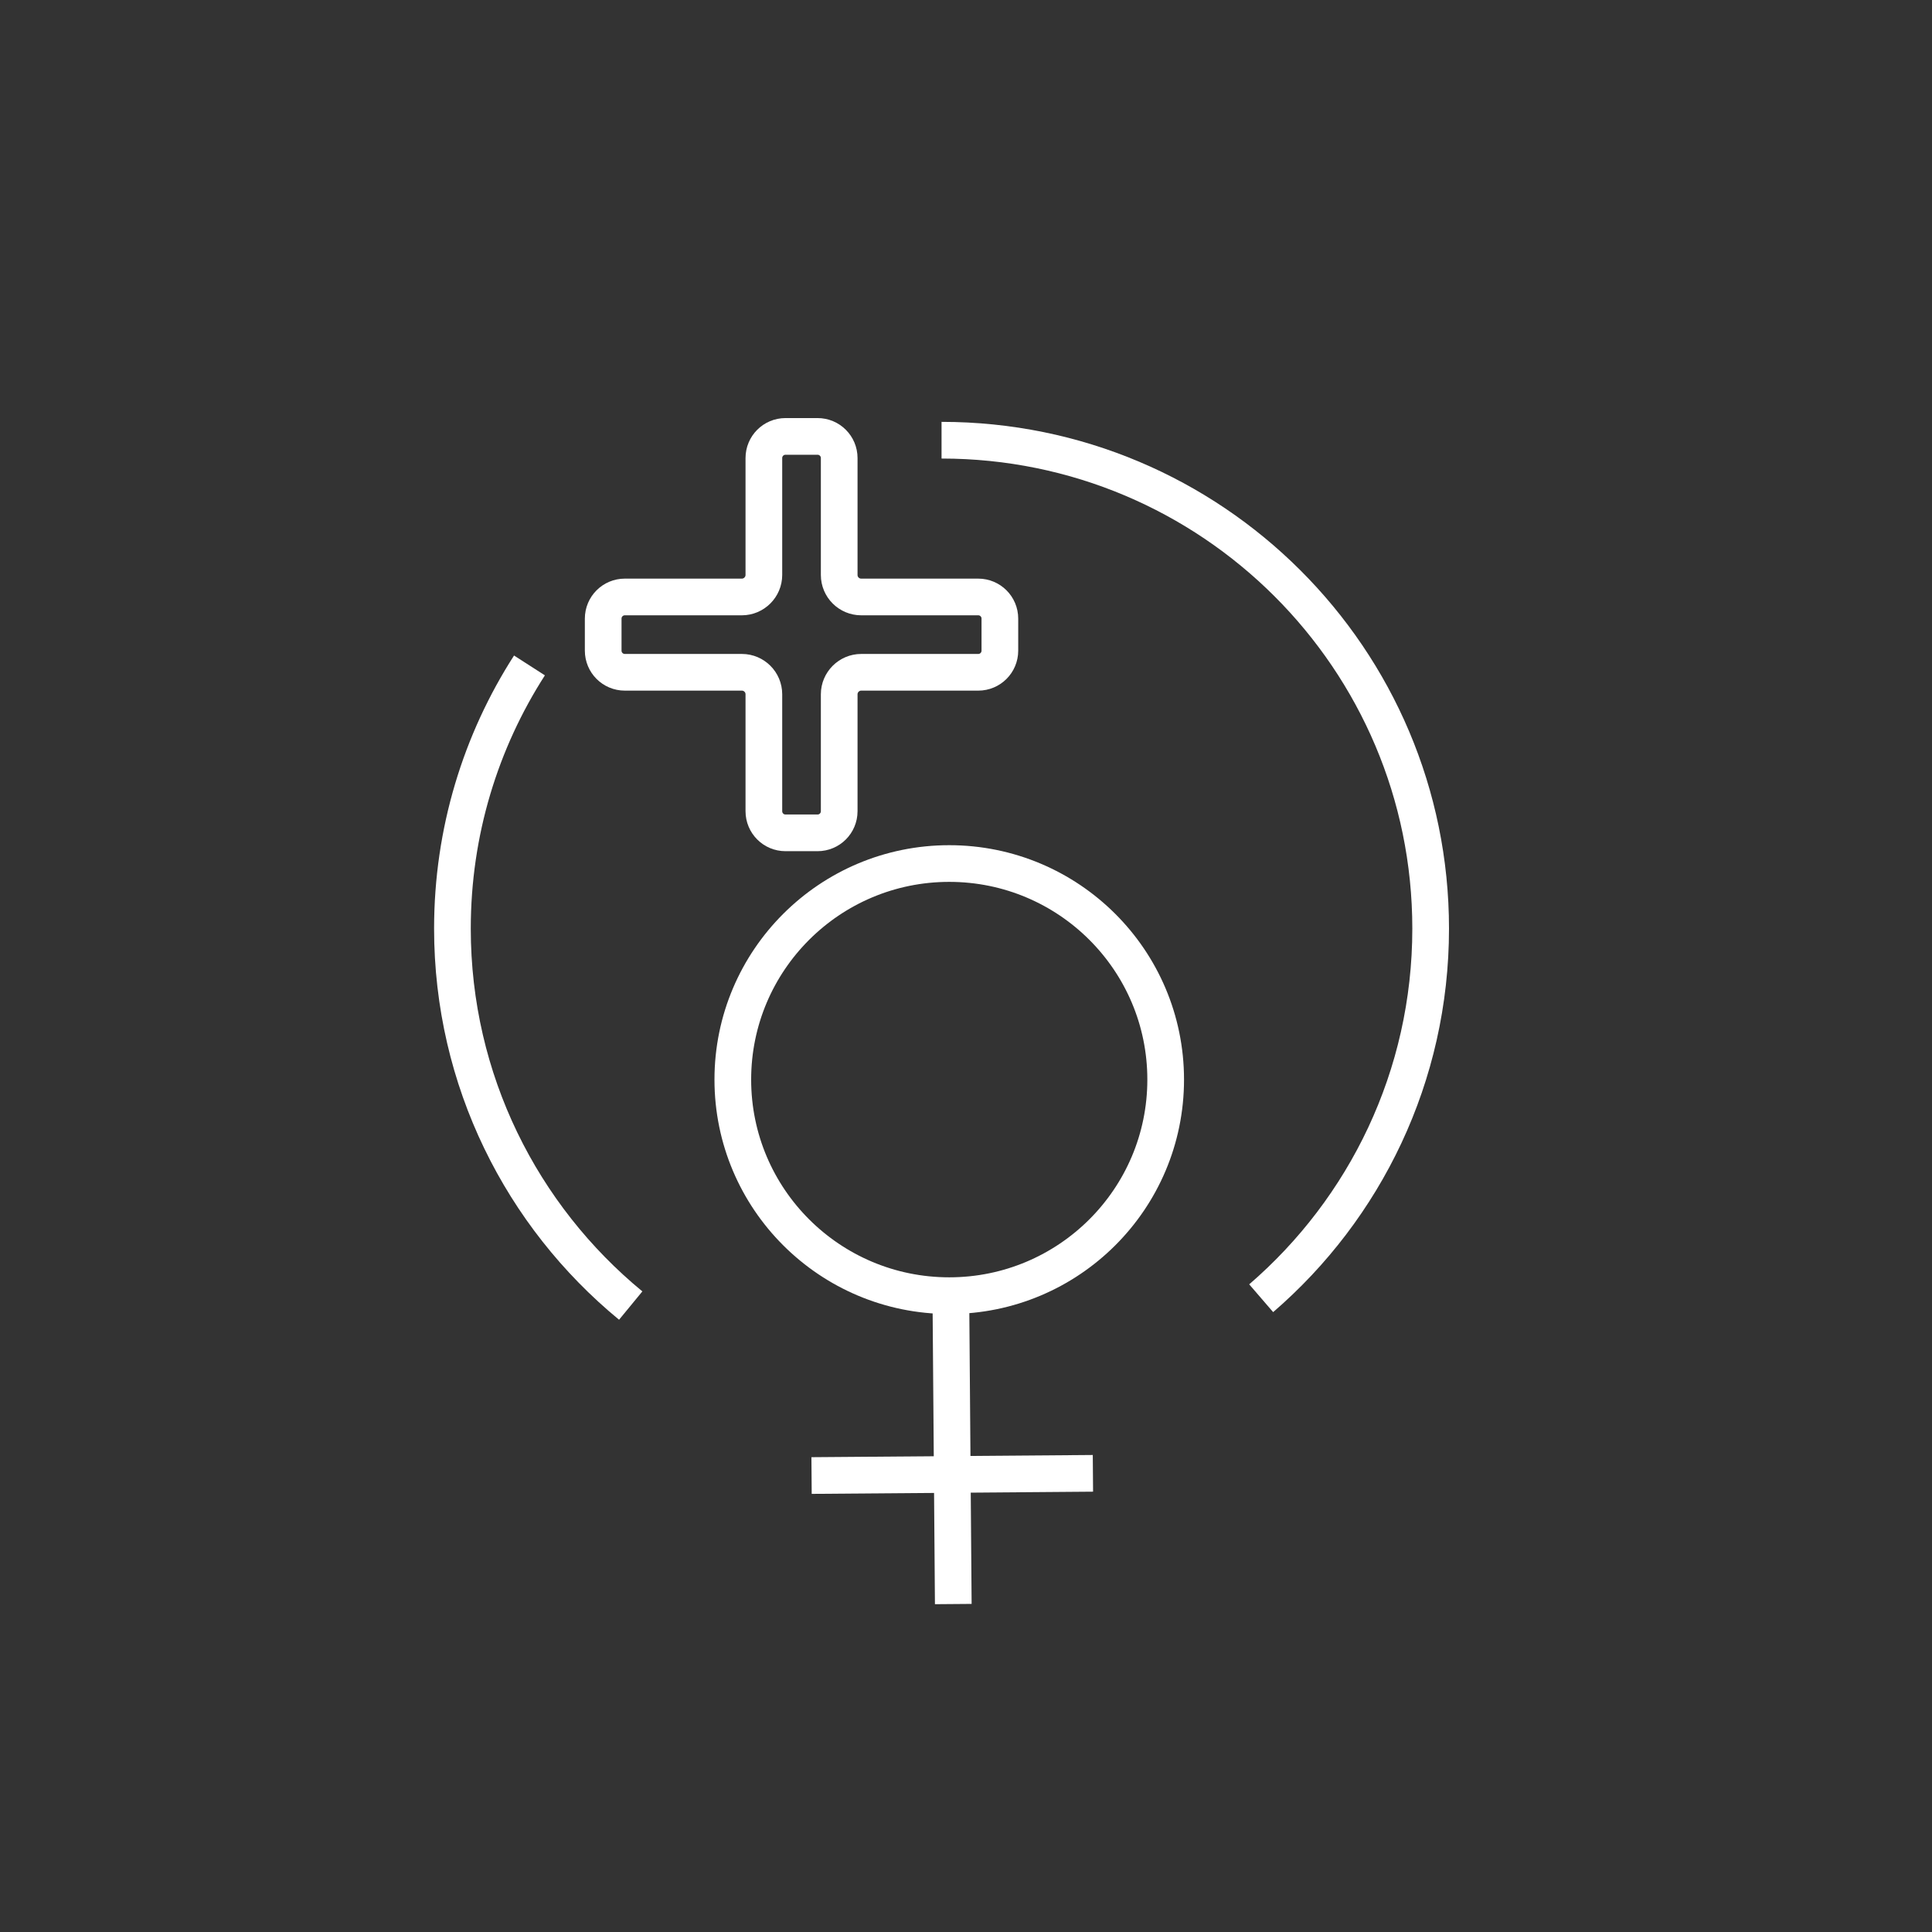 <?xml version="1.0" encoding="UTF-8"?><svg id="Icon" xmlns="http://www.w3.org/2000/svg" width="158" height="158" viewBox="0 0 158 158"><rect x="0" y="0" width="158" height="158" fill="#333333" stroke="none"/><defs><style>.cls-1{stroke-miterlimit:10;}.cls-1,.cls-2{fill:none;stroke:#fff;stroke-width:3px;}.cls-2{stroke-linejoin:round;}</style></defs><g id="Frauen"><ellipse class="cls-1" cx="77.63" cy="88.29" rx="17.7" ry="17.67"/><line class="cls-1" x1="77.76" y1="105.8" x2="77.96" y2="131.18"/><line class="cls-1" x1="66.37" y1="120.67" x2="89.38" y2="120.49"/><path class="cls-1" d="M80,48.82h-9.57c-.99,0-1.8-.8-1.8-1.8v-9.56c0-.98-.79-1.77-1.77-1.77h-2.62c-.98,0-1.77.79-1.77,1.77v9.56c0,.99-.81,1.8-1.8,1.8h-9.57c-.98,0-1.77.79-1.77,1.77v2.62c0,.98.79,1.77,1.77,1.77h9.57c.99,0,1.8.8,1.8,1.8v9.56c0,.98.79,1.77,1.77,1.77h2.62c.98,0,1.77-.79,1.77-1.77v-9.56c0-.99.81-1.8,1.8-1.8h9.57c.98,0,1.77-.79,1.77-1.77v-2.62c0-.98-.79-1.77-1.77-1.77Z"/><path class="cls-2" d="M51.58,106.77c-8.9-7.32-14.58-18.42-14.58-30.83,0-7.92,2.31-15.31,6.3-21.52"/><path class="cls-2" d="M77,36c22.09,0,40,17.88,40,39.94,0,12.08-5.37,22.91-13.86,30.23"/></g></svg>